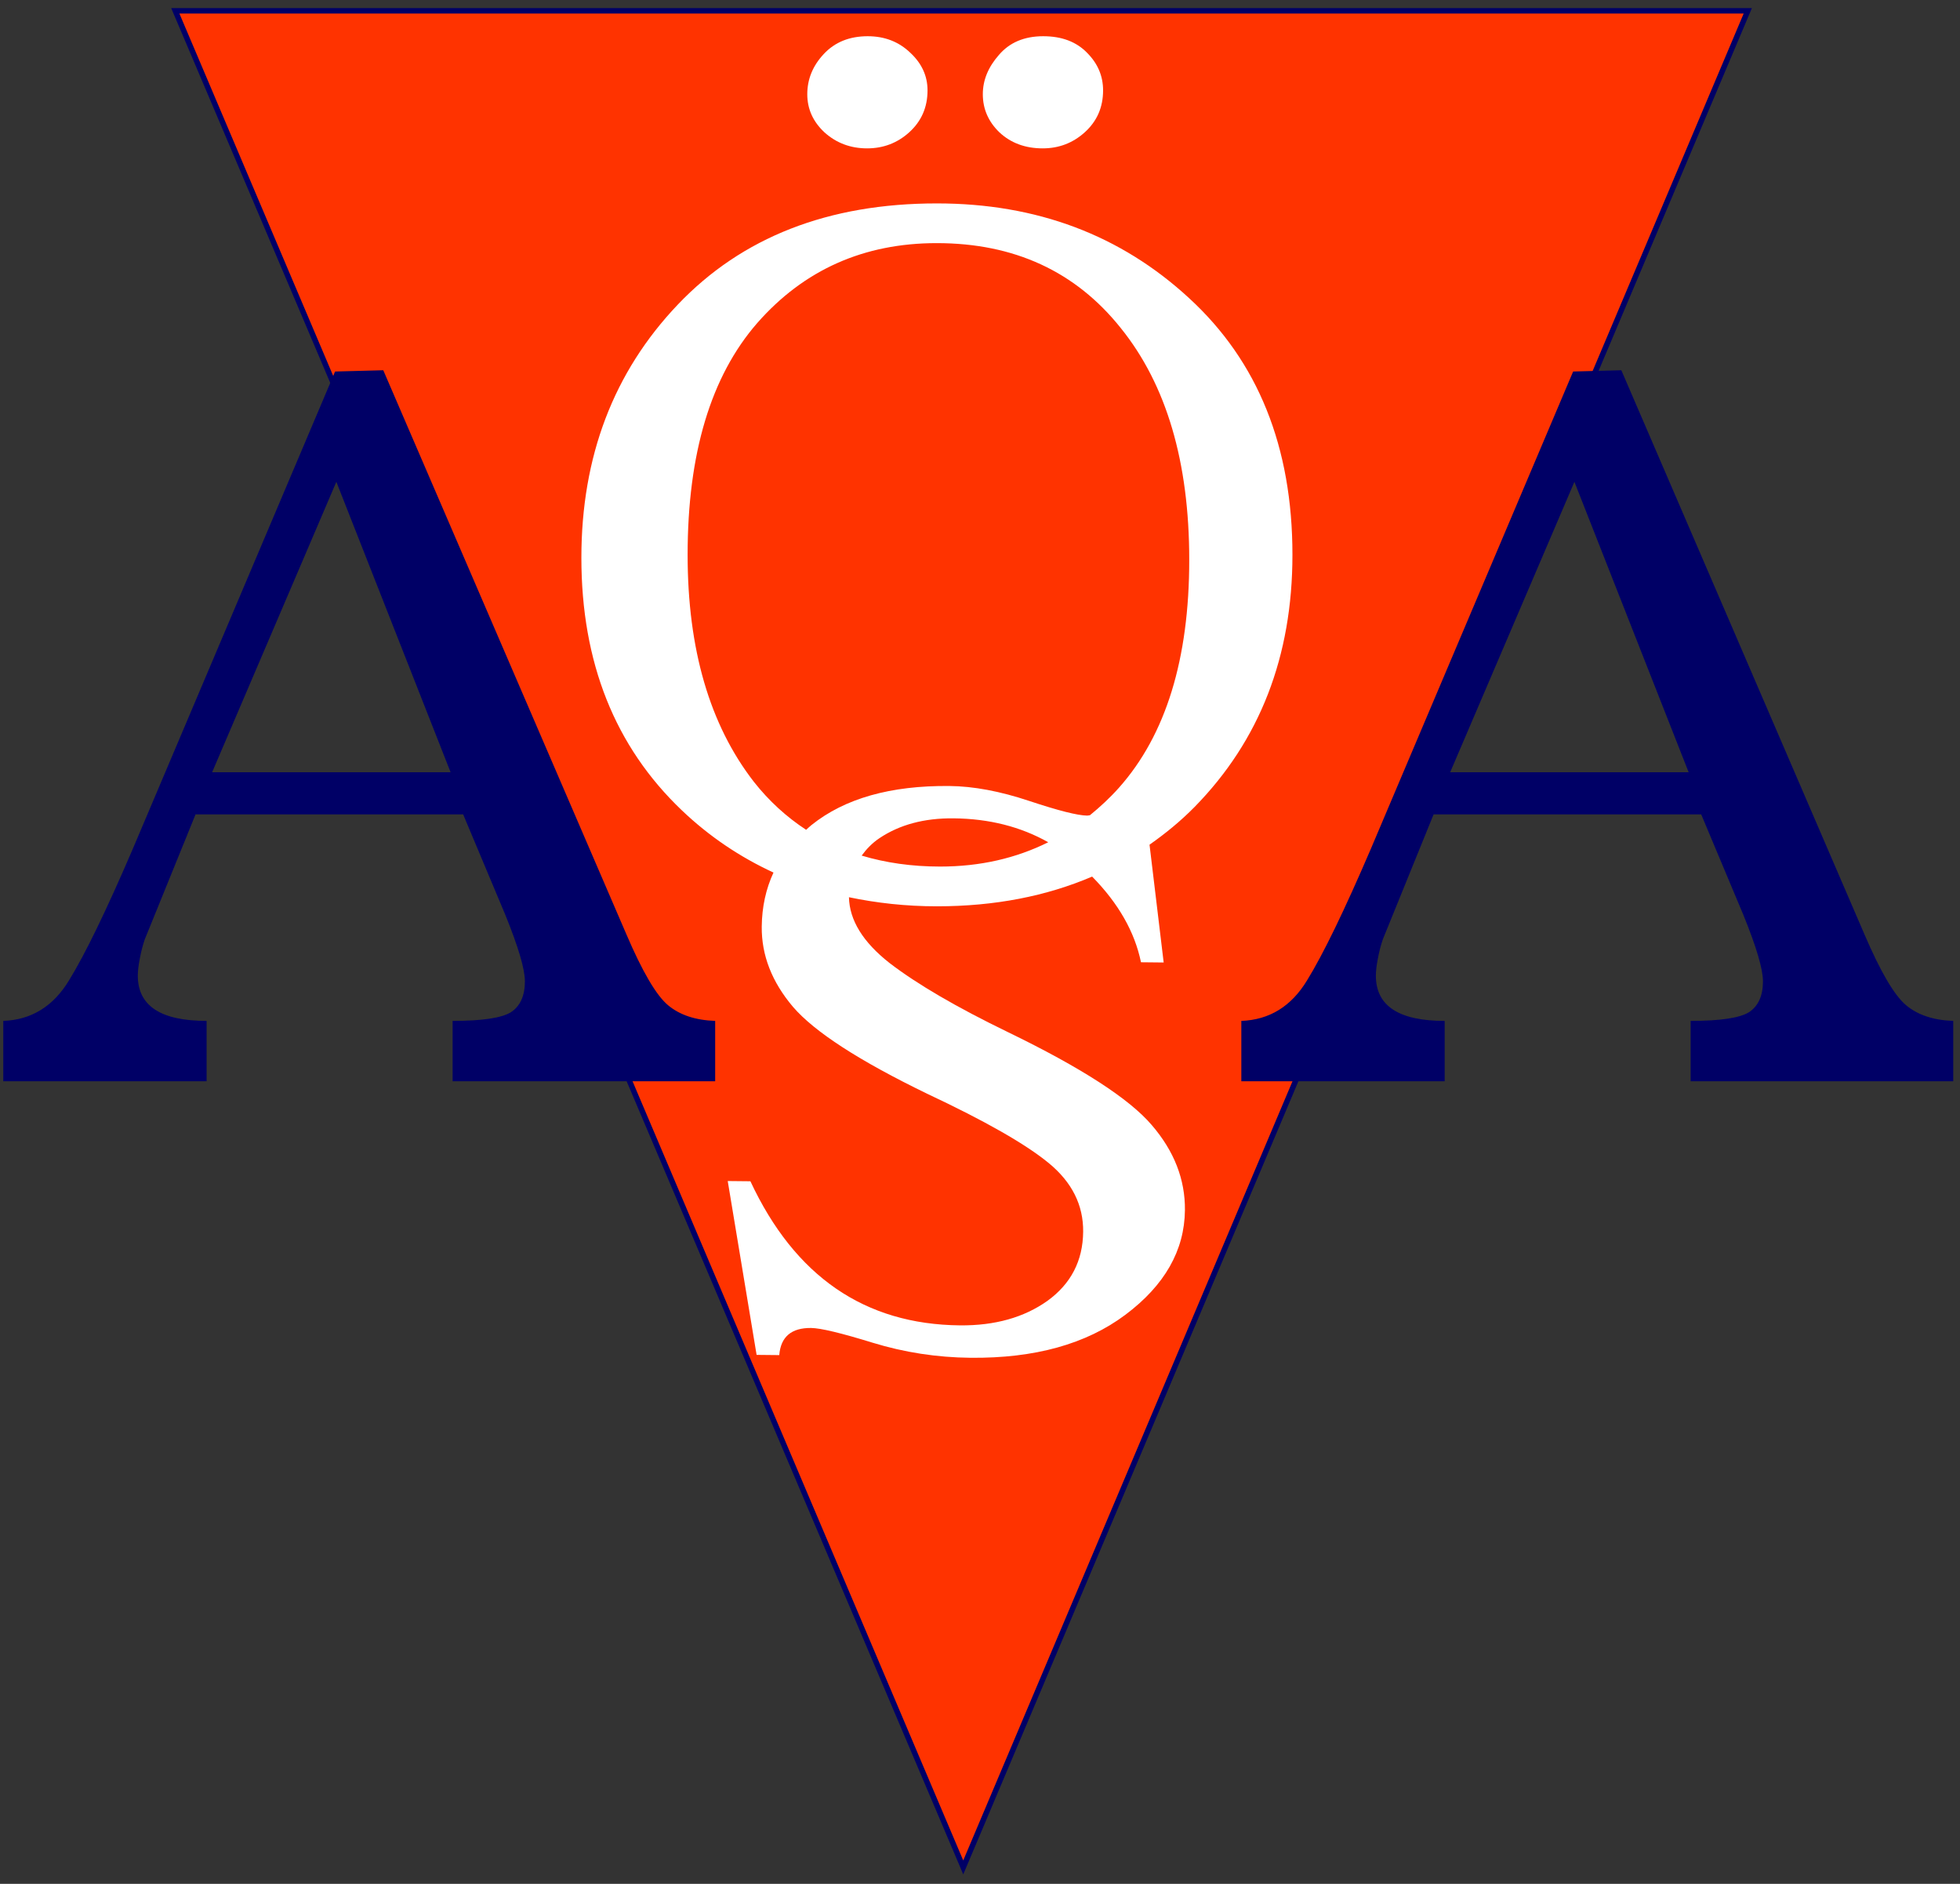 <?xml version="1.0" encoding="utf-8"?>
<!-- Generator: Adobe Illustrator 15.0.0, SVG Export Plug-In  -->
<!DOCTYPE svg PUBLIC "-//W3C//DTD SVG 1.1//EN" "http://www.w3.org/Graphics/SVG/1.1/DTD/svg11.dtd">
<svg version="1.1"
	 xmlns="http://www.w3.org/2000/svg" xmlns:xlink="http://www.w3.org/1999/xlink" xmlns:a="http://ns.adobe.com/AdobeSVGViewerExtensions/3.0/"
	 x="0px" y="0px" width="180px" height="173px" viewBox="-0.3 -0.744 180 173" enable-background="new -0.3 -0.744 180 173"
	 xml:space="preserve">
<rect x="-0.3" y="-0.744" width="180" height="173" fill="#333333" stroke="none"/>
<defs>
</defs>
<polygon fill="#FF3300" stroke="#000066" stroke-width="0.5" points="15.799,0.25 160.211,0.25 88.161,170.75 "/>
<path fill="#000066" d="M30.473,33.374l4.425-0.117l22.32,51.784c1.476,3.448,2.751,5.622,3.827,6.524
	c1.076,0.902,2.521,1.383,4.334,1.445v5.543H41.266V93.01c2.704,0,4.487-0.266,5.348-0.793c0.86-0.559,1.291-1.508,1.291-2.844
	c0-1.117-0.6-3.152-1.799-6.104l-3.872-9.226H17.659l-4.657,11.462c-0.185,0.53-0.338,1.119-0.46,1.77
	c-0.124,0.625-0.185,1.152-0.185,1.584c0,2.768,2.105,4.15,6.317,4.15v5.543H0V93.01c2.582-0.096,4.595-1.336,6.041-3.727
	c1.475-2.395,3.427-6.417,5.855-12.072L30.473,33.374z M19.181,70.175h21.9l-10.492-26.67L19.181,70.175z"/>
<path fill="#FFFFFF" d="M73.838,7.909c0-1.386,0.506-2.621,1.524-3.703c1.015-1.083,2.356-1.623,4.024-1.623
	c1.56,0,2.866,0.508,3.918,1.522c1.052,0.981,1.577,2.13,1.577,3.45c0,1.555-0.563,2.84-1.686,3.855
	c-1.088,0.981-2.376,1.471-3.863,1.471c-1.523,0-2.827-0.49-3.917-1.471C74.364,10.43,73.838,9.263,73.838,7.909z"/>
<path fill="#FFFFFF" d="M89.959,7.909c0-1.285,0.49-2.485,1.471-3.6c0.98-1.151,2.336-1.726,4.076-1.726
	c1.705,0,3.047,0.508,4.029,1.522c0.979,0.981,1.469,2.131,1.469,3.45c0,1.555-0.561,2.841-1.689,3.855
	c-1.086,0.981-2.373,1.471-3.857,1.471c-1.6,0-2.924-0.49-3.975-1.471C90.469,10.43,89.959,9.263,89.959,7.909z"/>
<path fill="#FFFFFF" d="M118.393,50.209c0-9.906-3.162-17.762-9.482-23.566c-6.289-5.805-14.012-8.707-23.169-8.707
	c-9.971,0-17.905,3.1-23.803,9.3c-5.897,6.199-8.847,13.948-8.847,23.247c0,9.603,3.079,17.337,9.238,23.201
	c2.521,2.401,5.333,4.284,8.405,5.702c-0.695,1.5-1.061,3.153-1.079,4.97c-0.026,2.619,0.93,5.076,2.871,7.365
	c1.971,2.295,6.079,4.953,12.328,7.982c5.318,2.498,9.042,4.621,11.167,6.371s3.176,3.85,3.152,6.297
	c-0.025,2.668-1.119,4.781-3.275,6.344c-2.156,1.533-4.836,2.285-8.037,2.256c-8.751-0.086-15.167-4.496-19.248-13.234l-2.082-0.021
	l2.652,15.965l2.081,0.021c0.137-1.68,1.111-2.51,2.922-2.492c0.875,0.01,2.757,0.461,5.646,1.352
	c2.92,0.895,5.918,1.355,8.997,1.385c5.885,0.059,10.621-1.254,14.211-3.941c3.615-2.705,5.443-5.912,5.479-9.619
	c0.027-2.818-0.988-5.422-3.049-7.814c-2.059-2.416-6.467-5.266-13.227-8.543c-4.686-2.271-8.303-4.381-10.849-6.334
	c-2.447-1.92-3.682-3.935-3.73-6.043c2.549,0.532,5.23,0.833,8.078,0.833c5.318,0,10.056-0.932,14.255-2.729
	c2.414,2.456,3.912,5.079,4.486,7.868l2.084,0.021l-1.299-10.818c1.457-1.022,2.848-2.156,4.131-3.459
	C115.395,67.257,118.393,59.539,118.393,50.209z M78.833,77.83c0.434-0.593,0.949-1.142,1.63-1.599
	c1.853-1.243,4.123-1.85,6.808-1.824c3.276,0.032,6.17,0.772,8.696,2.196c-2.955,1.47-6.255,2.233-9.927,2.233
	C83.429,78.836,81.033,78.49,78.833,77.83z M102.469,71.588c-0.842,0.946-1.74,1.772-2.674,2.534
	c-0.09,0.005-0.158,0.035-0.252,0.034c-0.875-0.009-2.652-0.458-5.33-1.349c-2.676-0.892-5.116-1.348-7.32-1.369
	c-5.402-0.052-9.623,1.143-12.665,3.583c-0.177,0.141-0.331,0.293-0.496,0.439c-1.79-1.172-3.402-2.631-4.808-4.419
	c-4.05-5.227-6.075-12.17-6.075-20.832c0-9.299,2.131-16.395,6.393-21.287c4.295-4.892,9.79-7.339,16.483-7.339
	c7.113,0,12.75,2.598,16.9,7.795c4.193,5.196,6.291,12.292,6.291,21.287C108.917,59.782,106.764,66.757,102.469,71.588z"/>
<path fill="#000066" d="M144.172,33.374l4.426-0.117l22.318,51.784c1.477,3.448,2.752,5.622,3.826,6.524
	c1.076,0.902,2.521,1.383,4.336,1.445v5.543h-24.115V93.01c2.703,0,4.488-0.266,5.35-0.793c0.859-0.559,1.291-1.508,1.291-2.844
	c0-1.117-0.6-3.152-1.801-6.104l-3.871-9.226h-24.574L126.7,85.506c-0.184,0.53-0.338,1.119-0.459,1.77
	c-0.123,0.625-0.186,1.152-0.186,1.584c0,2.768,2.105,4.15,6.318,4.15v5.543H113.7V93.01c2.58-0.096,4.594-1.336,6.039-3.727
	c1.477-2.395,3.428-6.417,5.855-12.072L144.172,33.374z M132.879,70.175h21.9l-10.49-26.67L132.879,70.175z"/>
</svg>
